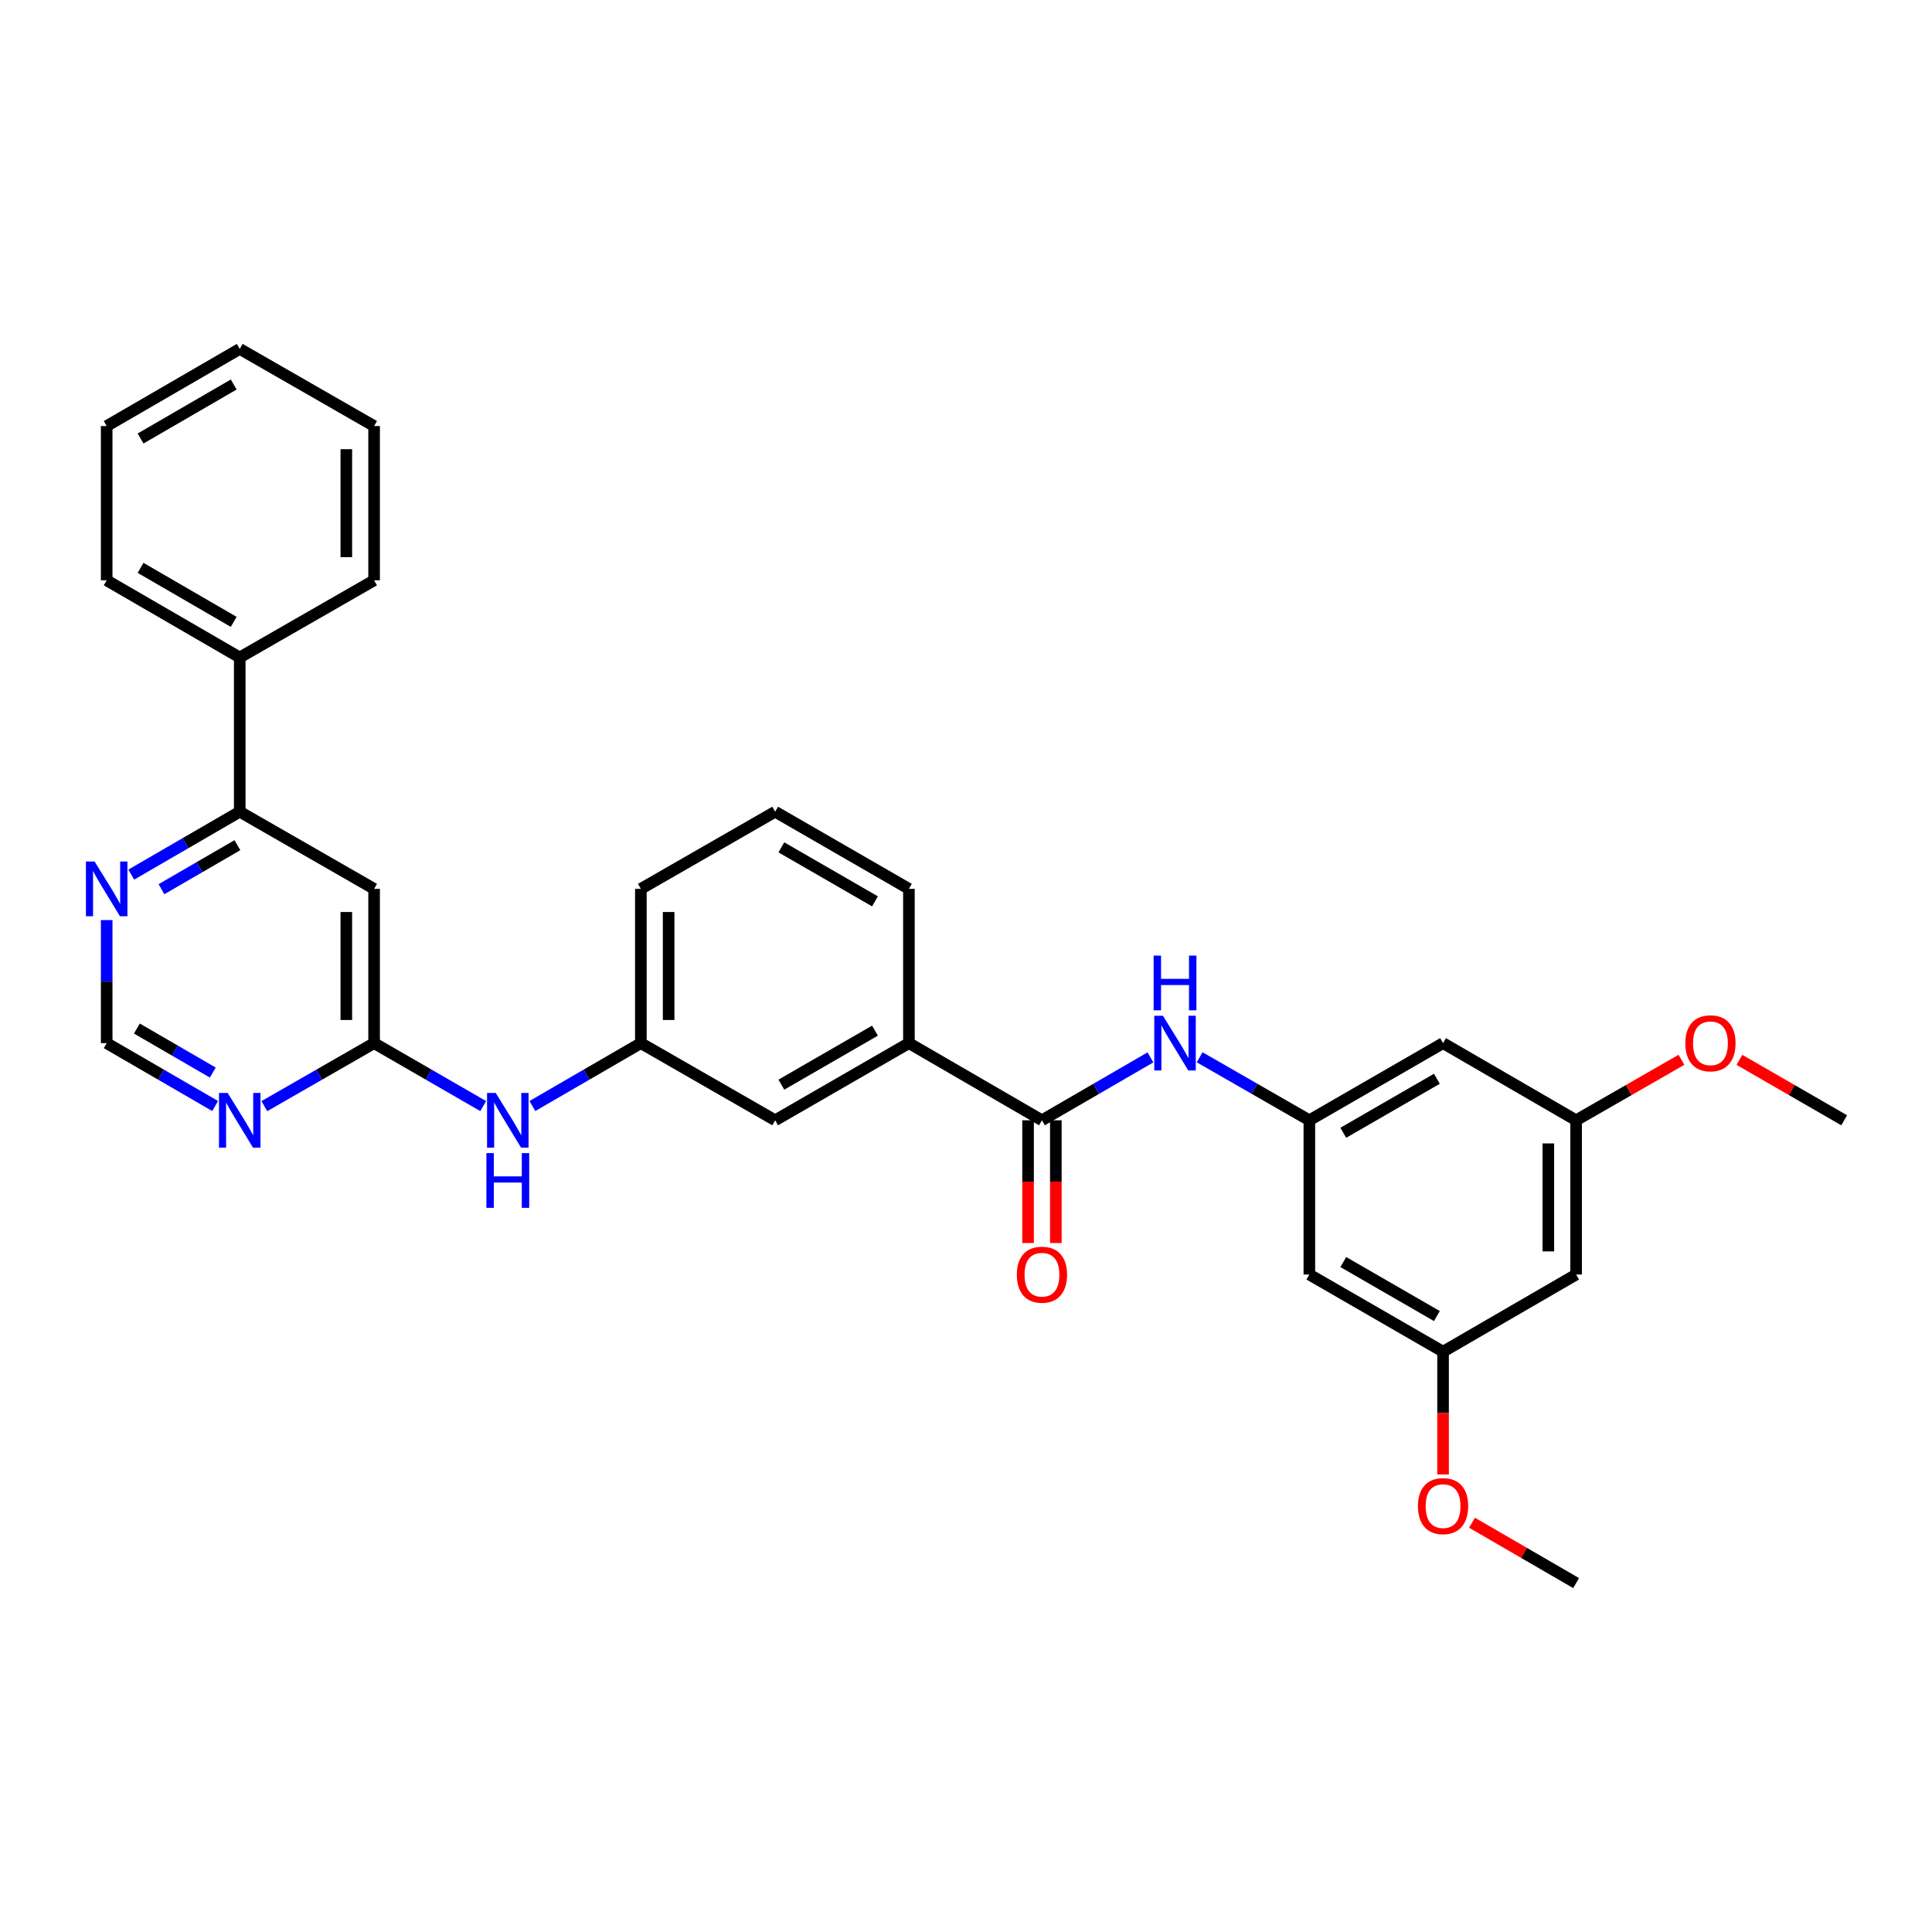 <?xml version='1.0' encoding='iso-8859-1'?>
<svg version='1.1' baseProfile='full'
              xmlns='http://www.w3.org/2000/svg'
                      xmlns:rdkit='http://www.rdkit.org/xml'
                      xmlns:xlink='http://www.w3.org/1999/xlink'
                  xml:space='preserve'
width='1000px' height='1000px' viewBox='0 0 1000 1000'>
<!-- END OF HEADER -->
<rect style='opacity:1.0;fill:#FFFFFF;stroke:none' width='1000' height='1000' x='0' y='0'> </rect>
<path class='bond-2' d='M 539.312,579.858 L 567.385,563.582' style='fill:none;fill-rule:evenodd;stroke:#000000;stroke-width:6px;stroke-linecap:butt;stroke-linejoin:miter;stroke-opacity:1' />
<path class='bond-2' d='M 567.385,563.582 L 595.458,547.306' style='fill:none;fill-rule:evenodd;stroke:#0000FF;stroke-width:6px;stroke-linecap:butt;stroke-linejoin:miter;stroke-opacity:1' />
<path class='bond-6' d='M 539.312,579.858 L 470.451,539.925' style='fill:none;fill-rule:evenodd;stroke:#000000;stroke-width:6px;stroke-linecap:butt;stroke-linejoin:miter;stroke-opacity:1' />
<path class='bond-13' d='M 532.124,579.858 L 532.124,611.622' style='fill:none;fill-rule:evenodd;stroke:#000000;stroke-width:6px;stroke-linecap:butt;stroke-linejoin:miter;stroke-opacity:1' />
<path class='bond-13' d='M 532.124,611.622 L 532.124,643.385' style='fill:none;fill-rule:evenodd;stroke:#FF0000;stroke-width:6px;stroke-linecap:butt;stroke-linejoin:miter;stroke-opacity:1' />
<path class='bond-13' d='M 546.5,579.858 L 546.5,611.622' style='fill:none;fill-rule:evenodd;stroke:#000000;stroke-width:6px;stroke-linecap:butt;stroke-linejoin:miter;stroke-opacity:1' />
<path class='bond-13' d='M 546.5,611.622 L 546.5,643.385' style='fill:none;fill-rule:evenodd;stroke:#FF0000;stroke-width:6px;stroke-linecap:butt;stroke-linejoin:miter;stroke-opacity:1' />
<path class='bond-0' d='M 193.634,539.925 L 221.867,556.217' style='fill:none;fill-rule:evenodd;stroke:#000000;stroke-width:6px;stroke-linecap:butt;stroke-linejoin:miter;stroke-opacity:1' />
<path class='bond-0' d='M 221.867,556.217 L 250.1,572.509' style='fill:none;fill-rule:evenodd;stroke:#0000FF;stroke-width:6px;stroke-linecap:butt;stroke-linejoin:miter;stroke-opacity:1' />
<path class='bond-1' d='M 193.634,539.925 L 193.634,460.075' style='fill:none;fill-rule:evenodd;stroke:#000000;stroke-width:6px;stroke-linecap:butt;stroke-linejoin:miter;stroke-opacity:1' />
<path class='bond-1' d='M 179.258,527.948 L 179.258,472.052' style='fill:none;fill-rule:evenodd;stroke:#000000;stroke-width:6px;stroke-linecap:butt;stroke-linejoin:miter;stroke-opacity:1' />
<path class='bond-3' d='M 193.634,539.925 L 165.232,556.233' style='fill:none;fill-rule:evenodd;stroke:#000000;stroke-width:6px;stroke-linecap:butt;stroke-linejoin:miter;stroke-opacity:1' />
<path class='bond-3' d='M 165.232,556.233 L 136.831,572.541' style='fill:none;fill-rule:evenodd;stroke:#0000FF;stroke-width:6px;stroke-linecap:butt;stroke-linejoin:miter;stroke-opacity:1' />
<path class='bond-4' d='M 193.634,460.075 L 124.086,420.142' style='fill:none;fill-rule:evenodd;stroke:#000000;stroke-width:6px;stroke-linecap:butt;stroke-linejoin:miter;stroke-opacity:1' />
<path class='bond-5' d='M 620.933,547.245 L 649.327,563.552' style='fill:none;fill-rule:evenodd;stroke:#0000FF;stroke-width:6px;stroke-linecap:butt;stroke-linejoin:miter;stroke-opacity:1' />
<path class='bond-5' d='M 649.327,563.552 L 677.72,579.858' style='fill:none;fill-rule:evenodd;stroke:#000000;stroke-width:6px;stroke-linecap:butt;stroke-linejoin:miter;stroke-opacity:1' />
<path class='bond-9' d='M 111.356,572.477 L 83.286,556.201' style='fill:none;fill-rule:evenodd;stroke:#0000FF;stroke-width:6px;stroke-linecap:butt;stroke-linejoin:miter;stroke-opacity:1' />
<path class='bond-9' d='M 83.286,556.201 L 55.217,539.925' style='fill:none;fill-rule:evenodd;stroke:#000000;stroke-width:6px;stroke-linecap:butt;stroke-linejoin:miter;stroke-opacity:1' />
<path class='bond-9' d='M 110.146,555.158 L 90.498,543.765' style='fill:none;fill-rule:evenodd;stroke:#0000FF;stroke-width:6px;stroke-linecap:butt;stroke-linejoin:miter;stroke-opacity:1' />
<path class='bond-9' d='M 90.498,543.765 L 70.849,532.372' style='fill:none;fill-rule:evenodd;stroke:#000000;stroke-width:6px;stroke-linecap:butt;stroke-linejoin:miter;stroke-opacity:1' />
<path class='bond-18' d='M 124.086,420.142 L 124.086,340.299' style='fill:none;fill-rule:evenodd;stroke:#000000;stroke-width:6px;stroke-linecap:butt;stroke-linejoin:miter;stroke-opacity:1' />
<path class='bond-33' d='M 124.086,420.142 L 96.017,436.417' style='fill:none;fill-rule:evenodd;stroke:#000000;stroke-width:6px;stroke-linecap:butt;stroke-linejoin:miter;stroke-opacity:1' />
<path class='bond-33' d='M 96.017,436.417 L 67.947,452.693' style='fill:none;fill-rule:evenodd;stroke:#0000FF;stroke-width:6px;stroke-linecap:butt;stroke-linejoin:miter;stroke-opacity:1' />
<path class='bond-33' d='M 122.876,437.461 L 103.228,448.854' style='fill:none;fill-rule:evenodd;stroke:#000000;stroke-width:6px;stroke-linecap:butt;stroke-linejoin:miter;stroke-opacity:1' />
<path class='bond-33' d='M 103.228,448.854 L 83.579,460.247' style='fill:none;fill-rule:evenodd;stroke:#0000FF;stroke-width:6px;stroke-linecap:butt;stroke-linejoin:miter;stroke-opacity:1' />
<path class='bond-10' d='M 677.72,579.858 L 746.925,539.925' style='fill:none;fill-rule:evenodd;stroke:#000000;stroke-width:6px;stroke-linecap:butt;stroke-linejoin:miter;stroke-opacity:1' />
<path class='bond-10' d='M 695.286,586.32 L 743.729,558.367' style='fill:none;fill-rule:evenodd;stroke:#000000;stroke-width:6px;stroke-linecap:butt;stroke-linejoin:miter;stroke-opacity:1' />
<path class='bond-11' d='M 677.72,579.858 L 677.72,659.701' style='fill:none;fill-rule:evenodd;stroke:#000000;stroke-width:6px;stroke-linecap:butt;stroke-linejoin:miter;stroke-opacity:1' />
<path class='bond-12' d='M 470.451,539.925 L 401.231,579.858' style='fill:none;fill-rule:evenodd;stroke:#000000;stroke-width:6px;stroke-linecap:butt;stroke-linejoin:miter;stroke-opacity:1' />
<path class='bond-12' d='M 452.884,533.463 L 404.43,561.416' style='fill:none;fill-rule:evenodd;stroke:#000000;stroke-width:6px;stroke-linecap:butt;stroke-linejoin:miter;stroke-opacity:1' />
<path class='bond-21' d='M 470.451,539.925 L 470.451,460.075' style='fill:none;fill-rule:evenodd;stroke:#000000;stroke-width:6px;stroke-linecap:butt;stroke-linejoin:miter;stroke-opacity:1' />
<path class='bond-7' d='M 55.217,476.231 L 55.217,508.078' style='fill:none;fill-rule:evenodd;stroke:#0000FF;stroke-width:6px;stroke-linecap:butt;stroke-linejoin:miter;stroke-opacity:1' />
<path class='bond-7' d='M 55.217,508.078 L 55.217,539.925' style='fill:none;fill-rule:evenodd;stroke:#000000;stroke-width:6px;stroke-linecap:butt;stroke-linejoin:miter;stroke-opacity:1' />
<path class='bond-8' d='M 275.568,572.477 L 303.637,556.201' style='fill:none;fill-rule:evenodd;stroke:#0000FF;stroke-width:6px;stroke-linecap:butt;stroke-linejoin:miter;stroke-opacity:1' />
<path class='bond-8' d='M 303.637,556.201 L 331.707,539.925' style='fill:none;fill-rule:evenodd;stroke:#000000;stroke-width:6px;stroke-linecap:butt;stroke-linejoin:miter;stroke-opacity:1' />
<path class='bond-14' d='M 746.925,539.925 L 815.793,579.858' style='fill:none;fill-rule:evenodd;stroke:#000000;stroke-width:6px;stroke-linecap:butt;stroke-linejoin:miter;stroke-opacity:1' />
<path class='bond-15' d='M 677.72,659.701 L 746.925,699.626' style='fill:none;fill-rule:evenodd;stroke:#000000;stroke-width:6px;stroke-linecap:butt;stroke-linejoin:miter;stroke-opacity:1' />
<path class='bond-15' d='M 695.285,653.238 L 743.728,681.185' style='fill:none;fill-rule:evenodd;stroke:#000000;stroke-width:6px;stroke-linecap:butt;stroke-linejoin:miter;stroke-opacity:1' />
<path class='bond-17' d='M 401.231,579.858 L 331.707,539.925' style='fill:none;fill-rule:evenodd;stroke:#000000;stroke-width:6px;stroke-linecap:butt;stroke-linejoin:miter;stroke-opacity:1' />
<path class='bond-19' d='M 815.793,579.858 L 843.057,564.201' style='fill:none;fill-rule:evenodd;stroke:#000000;stroke-width:6px;stroke-linecap:butt;stroke-linejoin:miter;stroke-opacity:1' />
<path class='bond-19' d='M 843.057,564.201 L 870.321,548.543' style='fill:none;fill-rule:evenodd;stroke:#FF0000;stroke-width:6px;stroke-linecap:butt;stroke-linejoin:miter;stroke-opacity:1' />
<path class='bond-32' d='M 815.793,579.858 L 815.793,659.701' style='fill:none;fill-rule:evenodd;stroke:#000000;stroke-width:6px;stroke-linecap:butt;stroke-linejoin:miter;stroke-opacity:1' />
<path class='bond-32' d='M 801.417,591.835 L 801.417,647.725' style='fill:none;fill-rule:evenodd;stroke:#000000;stroke-width:6px;stroke-linecap:butt;stroke-linejoin:miter;stroke-opacity:1' />
<path class='bond-16' d='M 746.925,699.626 L 815.793,659.701' style='fill:none;fill-rule:evenodd;stroke:#000000;stroke-width:6px;stroke-linecap:butt;stroke-linejoin:miter;stroke-opacity:1' />
<path class='bond-20' d='M 746.925,699.626 L 746.925,731.393' style='fill:none;fill-rule:evenodd;stroke:#000000;stroke-width:6px;stroke-linecap:butt;stroke-linejoin:miter;stroke-opacity:1' />
<path class='bond-20' d='M 746.925,731.393 L 746.925,763.16' style='fill:none;fill-rule:evenodd;stroke:#FF0000;stroke-width:6px;stroke-linecap:butt;stroke-linejoin:miter;stroke-opacity:1' />
<path class='bond-31' d='M 331.707,539.925 L 331.707,460.075' style='fill:none;fill-rule:evenodd;stroke:#000000;stroke-width:6px;stroke-linecap:butt;stroke-linejoin:miter;stroke-opacity:1' />
<path class='bond-31' d='M 346.083,527.948 L 346.083,472.052' style='fill:none;fill-rule:evenodd;stroke:#000000;stroke-width:6px;stroke-linecap:butt;stroke-linejoin:miter;stroke-opacity:1' />
<path class='bond-24' d='M 124.086,340.299 L 55.217,300.374' style='fill:none;fill-rule:evenodd;stroke:#000000;stroke-width:6px;stroke-linecap:butt;stroke-linejoin:miter;stroke-opacity:1' />
<path class='bond-24' d='M 120.966,321.873 L 72.758,293.925' style='fill:none;fill-rule:evenodd;stroke:#000000;stroke-width:6px;stroke-linecap:butt;stroke-linejoin:miter;stroke-opacity:1' />
<path class='bond-25' d='M 124.086,340.299 L 193.634,300.374' style='fill:none;fill-rule:evenodd;stroke:#000000;stroke-width:6px;stroke-linecap:butt;stroke-linejoin:miter;stroke-opacity:1' />
<path class='bond-27' d='M 900.323,548.578 L 927.434,564.218' style='fill:none;fill-rule:evenodd;stroke:#FF0000;stroke-width:6px;stroke-linecap:butt;stroke-linejoin:miter;stroke-opacity:1' />
<path class='bond-27' d='M 927.434,564.218 L 954.545,579.858' style='fill:none;fill-rule:evenodd;stroke:#000000;stroke-width:6px;stroke-linecap:butt;stroke-linejoin:miter;stroke-opacity:1' />
<path class='bond-26' d='M 761.915,788.167 L 788.854,803.784' style='fill:none;fill-rule:evenodd;stroke:#FF0000;stroke-width:6px;stroke-linecap:butt;stroke-linejoin:miter;stroke-opacity:1' />
<path class='bond-26' d='M 788.854,803.784 L 815.793,819.402' style='fill:none;fill-rule:evenodd;stroke:#000000;stroke-width:6px;stroke-linecap:butt;stroke-linejoin:miter;stroke-opacity:1' />
<path class='bond-22' d='M 470.451,460.075 L 401.231,420.142' style='fill:none;fill-rule:evenodd;stroke:#000000;stroke-width:6px;stroke-linecap:butt;stroke-linejoin:miter;stroke-opacity:1' />
<path class='bond-22' d='M 452.884,466.537 L 404.43,438.584' style='fill:none;fill-rule:evenodd;stroke:#000000;stroke-width:6px;stroke-linecap:butt;stroke-linejoin:miter;stroke-opacity:1' />
<path class='bond-23' d='M 401.231,420.142 L 331.707,460.075' style='fill:none;fill-rule:evenodd;stroke:#000000;stroke-width:6px;stroke-linecap:butt;stroke-linejoin:miter;stroke-opacity:1' />
<path class='bond-29' d='M 55.217,300.374 L 55.217,220.523' style='fill:none;fill-rule:evenodd;stroke:#000000;stroke-width:6px;stroke-linecap:butt;stroke-linejoin:miter;stroke-opacity:1' />
<path class='bond-28' d='M 193.634,300.374 L 193.634,220.523' style='fill:none;fill-rule:evenodd;stroke:#000000;stroke-width:6px;stroke-linecap:butt;stroke-linejoin:miter;stroke-opacity:1' />
<path class='bond-28' d='M 179.258,288.396 L 179.258,232.501' style='fill:none;fill-rule:evenodd;stroke:#000000;stroke-width:6px;stroke-linecap:butt;stroke-linejoin:miter;stroke-opacity:1' />
<path class='bond-30' d='M 193.634,220.523 L 124.086,180.598' style='fill:none;fill-rule:evenodd;stroke:#000000;stroke-width:6px;stroke-linecap:butt;stroke-linejoin:miter;stroke-opacity:1' />
<path class='bond-34' d='M 55.217,220.523 L 124.086,180.598' style='fill:none;fill-rule:evenodd;stroke:#000000;stroke-width:6px;stroke-linecap:butt;stroke-linejoin:miter;stroke-opacity:1' />
<path class='bond-34' d='M 72.758,226.972 L 120.966,199.024' style='fill:none;fill-rule:evenodd;stroke:#000000;stroke-width:6px;stroke-linecap:butt;stroke-linejoin:miter;stroke-opacity:1' />
<path  class='atom-3' d='M 601.929 525.765
L 611.209 540.765
Q 612.129 542.245, 613.609 544.925
Q 615.089 547.605, 615.169 547.765
L 615.169 525.765
L 618.929 525.765
L 618.929 554.085
L 615.049 554.085
L 605.089 537.685
Q 603.929 535.765, 602.689 533.565
Q 601.489 531.365, 601.129 530.685
L 601.129 554.085
L 597.449 554.085
L 597.449 525.765
L 601.929 525.765
' fill='#0000FF'/>
<path  class='atom-3' d='M 597.109 494.613
L 600.949 494.613
L 600.949 506.653
L 615.429 506.653
L 615.429 494.613
L 619.269 494.613
L 619.269 522.933
L 615.429 522.933
L 615.429 509.853
L 600.949 509.853
L 600.949 522.933
L 597.109 522.933
L 597.109 494.613
' fill='#0000FF'/>
<path  class='atom-4' d='M 117.826 565.698
L 127.106 580.698
Q 128.026 582.178, 129.506 584.858
Q 130.986 587.538, 131.066 587.698
L 131.066 565.698
L 134.826 565.698
L 134.826 594.018
L 130.946 594.018
L 120.986 577.618
Q 119.826 575.698, 118.586 573.498
Q 117.386 571.298, 117.026 570.618
L 117.026 594.018
L 113.346 594.018
L 113.346 565.698
L 117.826 565.698
' fill='#0000FF'/>
<path  class='atom-8' d='M 48.957 445.915
L 58.237 460.915
Q 59.157 462.395, 60.637 465.075
Q 62.117 467.755, 62.197 467.915
L 62.197 445.915
L 65.957 445.915
L 65.957 474.235
L 62.077 474.235
L 52.117 457.835
Q 50.957 455.915, 49.717 453.715
Q 48.517 451.515, 48.157 450.835
L 48.157 474.235
L 44.477 474.235
L 44.477 445.915
L 48.957 445.915
' fill='#0000FF'/>
<path  class='atom-9' d='M 256.578 565.698
L 265.858 580.698
Q 266.778 582.178, 268.258 584.858
Q 269.738 587.538, 269.818 587.698
L 269.818 565.698
L 273.578 565.698
L 273.578 594.018
L 269.698 594.018
L 259.738 577.618
Q 258.578 575.698, 257.338 573.498
Q 256.138 571.298, 255.778 570.618
L 255.778 594.018
L 252.098 594.018
L 252.098 565.698
L 256.578 565.698
' fill='#0000FF'/>
<path  class='atom-9' d='M 251.758 596.85
L 255.598 596.85
L 255.598 608.89
L 270.078 608.89
L 270.078 596.85
L 273.918 596.85
L 273.918 625.17
L 270.078 625.17
L 270.078 612.09
L 255.598 612.09
L 255.598 625.17
L 251.758 625.17
L 251.758 596.85
' fill='#0000FF'/>
<path  class='atom-14' d='M 526.312 659.781
Q 526.312 652.981, 529.672 649.181
Q 533.032 645.381, 539.312 645.381
Q 545.592 645.381, 548.952 649.181
Q 552.312 652.981, 552.312 659.781
Q 552.312 666.661, 548.912 670.581
Q 545.512 674.461, 539.312 674.461
Q 533.072 674.461, 529.672 670.581
Q 526.312 666.701, 526.312 659.781
M 539.312 671.261
Q 543.632 671.261, 545.952 668.381
Q 548.312 665.461, 548.312 659.781
Q 548.312 654.221, 545.952 651.421
Q 543.632 648.581, 539.312 648.581
Q 534.992 648.581, 532.632 651.381
Q 530.312 654.181, 530.312 659.781
Q 530.312 665.501, 532.632 668.381
Q 534.992 671.261, 539.312 671.261
' fill='#FF0000'/>
<path  class='atom-20' d='M 872.325 540.005
Q 872.325 533.205, 875.685 529.405
Q 879.045 525.605, 885.325 525.605
Q 891.605 525.605, 894.965 529.405
Q 898.325 533.205, 898.325 540.005
Q 898.325 546.885, 894.925 550.805
Q 891.525 554.685, 885.325 554.685
Q 879.085 554.685, 875.685 550.805
Q 872.325 546.925, 872.325 540.005
M 885.325 551.485
Q 889.645 551.485, 891.965 548.605
Q 894.325 545.685, 894.325 540.005
Q 894.325 534.445, 891.965 531.645
Q 889.645 528.805, 885.325 528.805
Q 881.005 528.805, 878.645 531.605
Q 876.325 534.405, 876.325 540.005
Q 876.325 545.725, 878.645 548.605
Q 881.005 551.485, 885.325 551.485
' fill='#FF0000'/>
<path  class='atom-21' d='M 733.925 779.557
Q 733.925 772.757, 737.285 768.957
Q 740.645 765.157, 746.925 765.157
Q 753.205 765.157, 756.565 768.957
Q 759.925 772.757, 759.925 779.557
Q 759.925 786.437, 756.525 790.357
Q 753.125 794.237, 746.925 794.237
Q 740.685 794.237, 737.285 790.357
Q 733.925 786.477, 733.925 779.557
M 746.925 791.037
Q 751.245 791.037, 753.565 788.157
Q 755.925 785.237, 755.925 779.557
Q 755.925 773.997, 753.565 771.197
Q 751.245 768.357, 746.925 768.357
Q 742.605 768.357, 740.245 771.157
Q 737.925 773.957, 737.925 779.557
Q 737.925 785.277, 740.245 788.157
Q 742.605 791.037, 746.925 791.037
' fill='#FF0000'/>
</svg>
